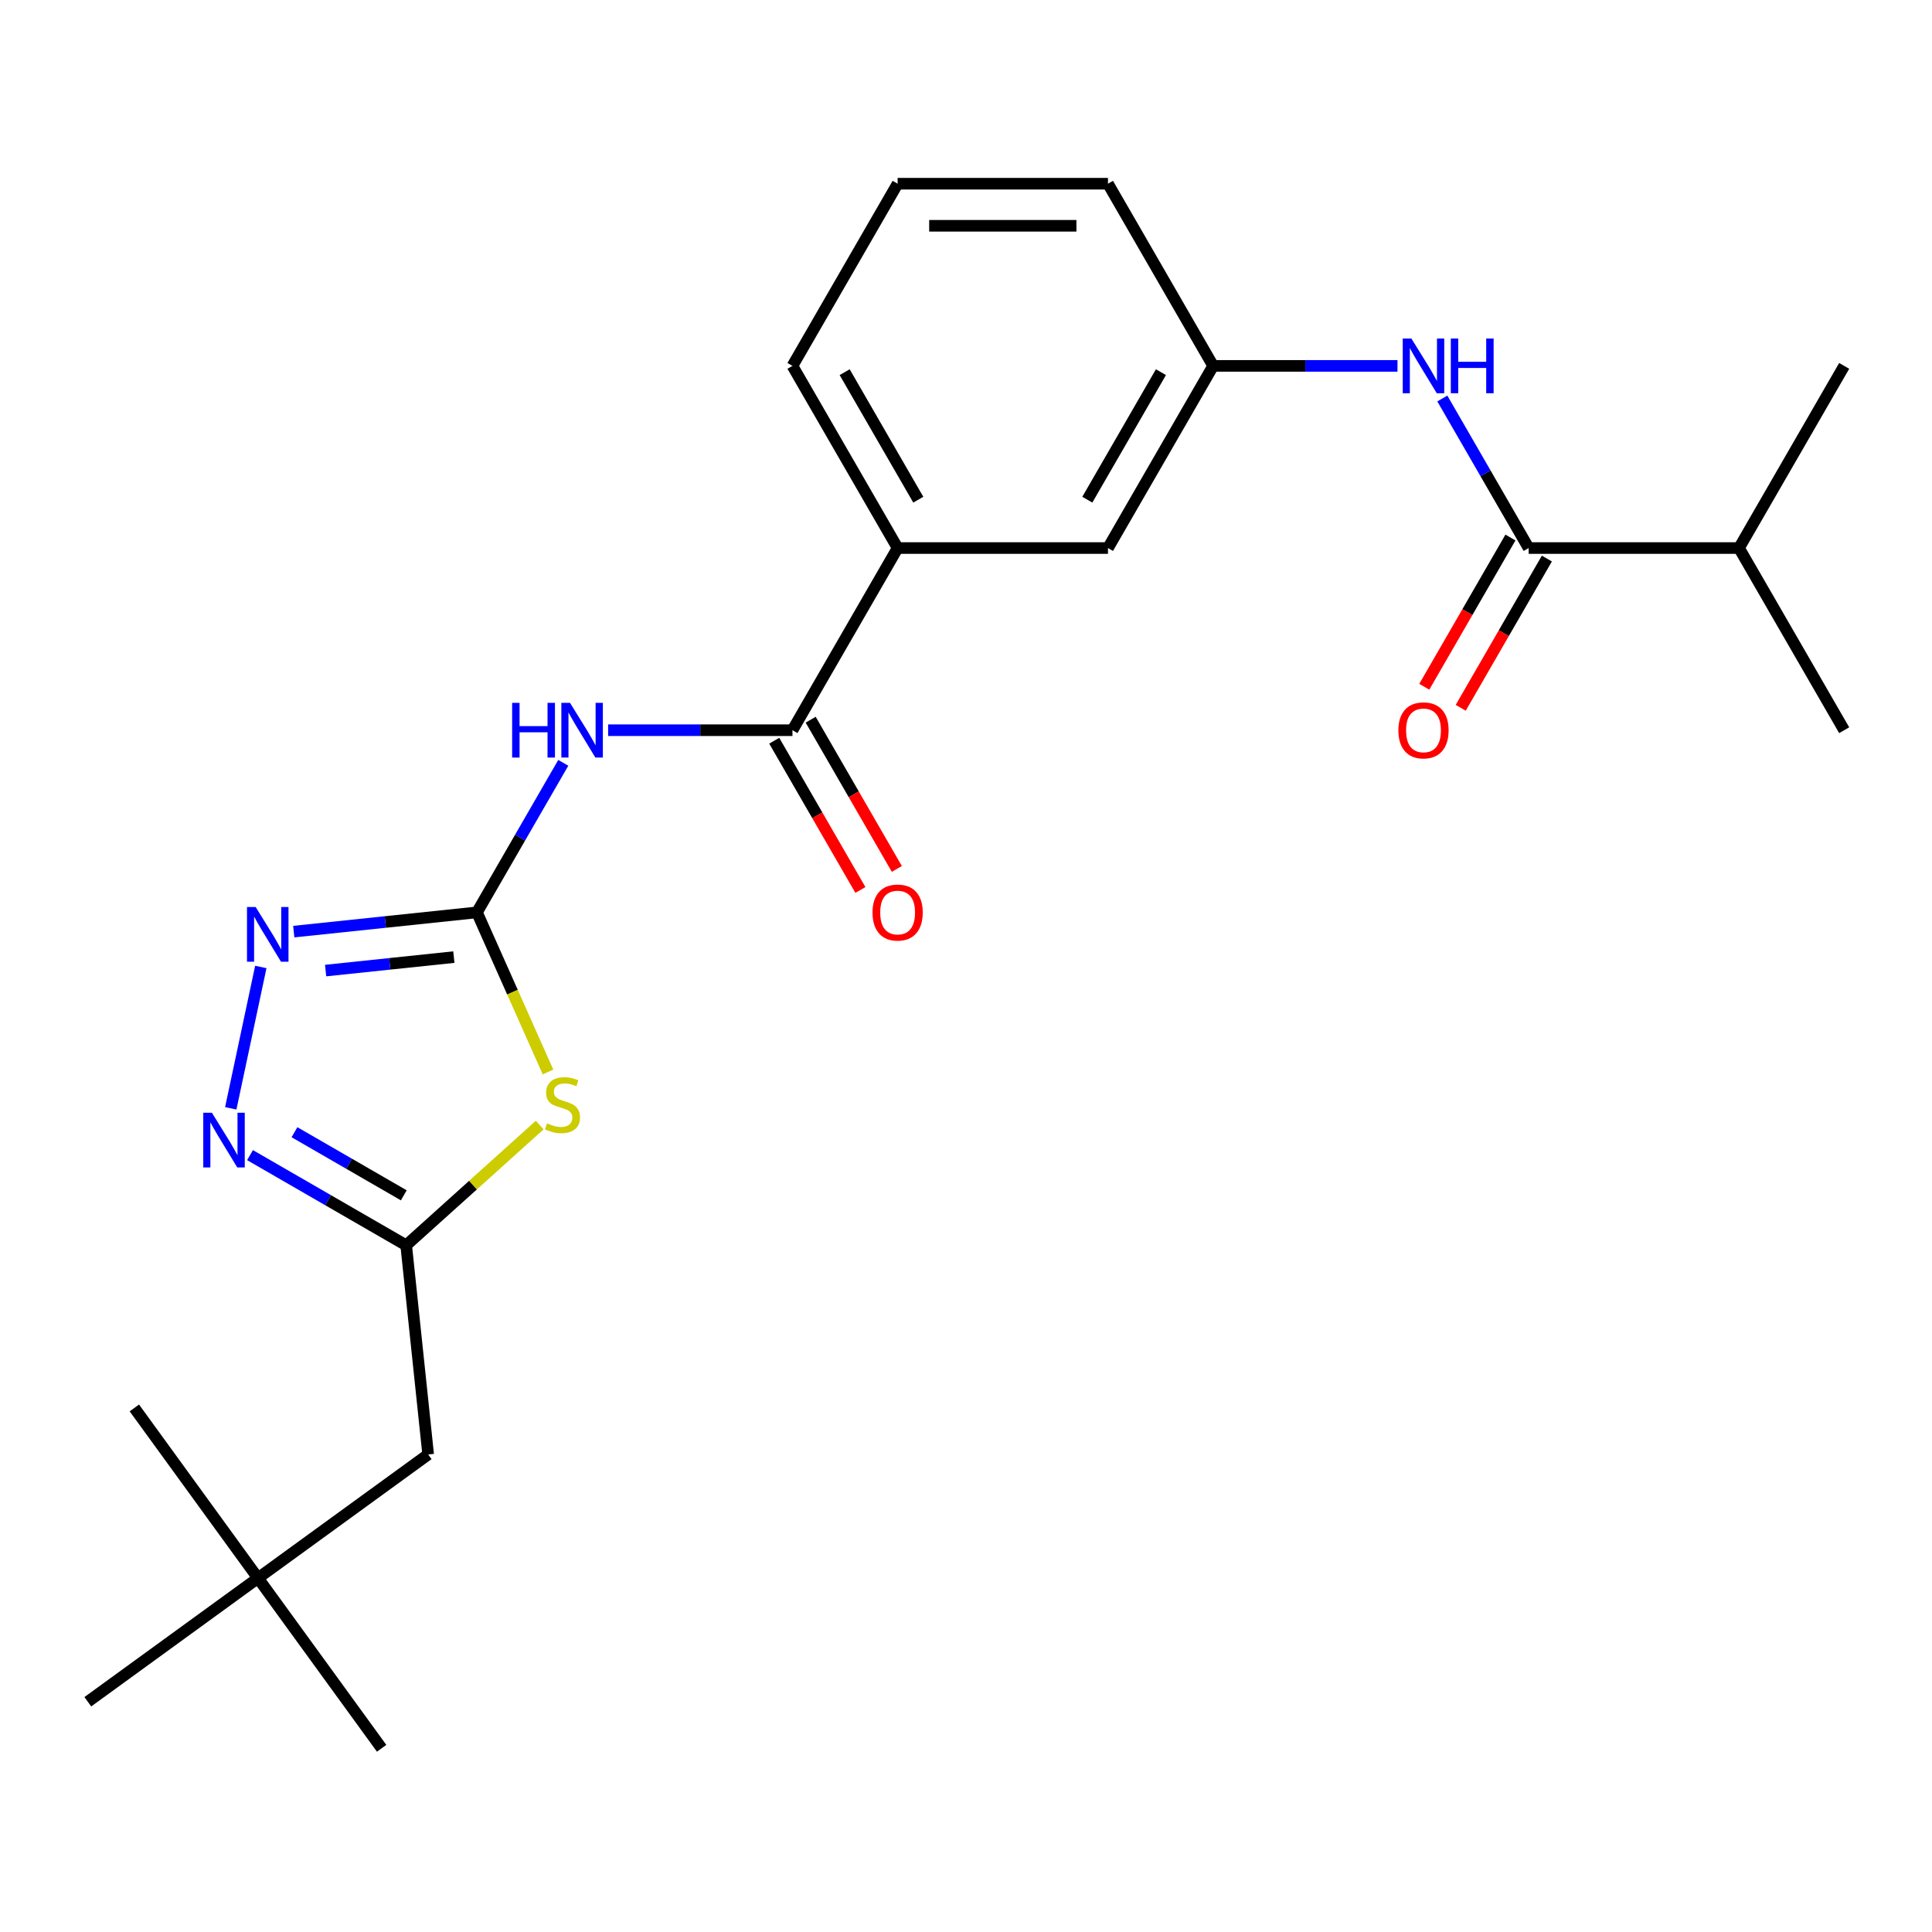<?xml version='1.0' encoding='iso-8859-1'?>
<svg version='1.1' baseProfile='full'
              xmlns='http://www.w3.org/2000/svg'
                      xmlns:rdkit='http://www.rdkit.org/xml'
                      xmlns:xlink='http://www.w3.org/1999/xlink'
                  xml:space='preserve'
width='1000px' height='1000px' viewBox='0 0 1000 1000'>
<!-- END OF HEADER -->
<rect style='opacity:1.0;fill:#FFFFFF;stroke:none' width='1000' height='1000' x='0' y='0'> </rect>
<path class='bond-0' d='M 246.863,472.243 L 265.255,513.552' style='fill:none;fill-rule:evenodd;stroke:#000000;stroke-width:6px;stroke-linecap:butt;stroke-linejoin:miter;stroke-opacity:1' />
<path class='bond-0' d='M 265.255,513.552 L 283.647,554.862' style='fill:none;fill-rule:evenodd;stroke:#CCCC00;stroke-width:6px;stroke-linecap:butt;stroke-linejoin:miter;stroke-opacity:1' />
<path class='bond-1' d='M 246.863,472.243 L 269.208,433.54' style='fill:none;fill-rule:evenodd;stroke:#000000;stroke-width:6px;stroke-linecap:butt;stroke-linejoin:miter;stroke-opacity:1' />
<path class='bond-1' d='M 269.208,433.54 L 291.553,394.837' style='fill:none;fill-rule:evenodd;stroke:#0000FF;stroke-width:6px;stroke-linecap:butt;stroke-linejoin:miter;stroke-opacity:1' />
<path class='bond-2' d='M 246.863,472.243 L 199.455,477.225' style='fill:none;fill-rule:evenodd;stroke:#000000;stroke-width:6px;stroke-linecap:butt;stroke-linejoin:miter;stroke-opacity:1' />
<path class='bond-2' d='M 199.455,477.225 L 152.047,482.208' style='fill:none;fill-rule:evenodd;stroke:#0000FF;stroke-width:6px;stroke-linecap:butt;stroke-linejoin:miter;stroke-opacity:1' />
<path class='bond-2' d='M 234.916,495.393 L 201.731,498.881' style='fill:none;fill-rule:evenodd;stroke:#000000;stroke-width:6px;stroke-linecap:butt;stroke-linejoin:miter;stroke-opacity:1' />
<path class='bond-2' d='M 201.731,498.881 L 168.545,502.369' style='fill:none;fill-rule:evenodd;stroke:#0000FF;stroke-width:6px;stroke-linecap:butt;stroke-linejoin:miter;stroke-opacity:1' />
<path class='bond-4' d='M 279.344,582.331 L 244.79,613.443' style='fill:none;fill-rule:evenodd;stroke:#CCCC00;stroke-width:6px;stroke-linecap:butt;stroke-linejoin:miter;stroke-opacity:1' />
<path class='bond-4' d='M 244.79,613.443 L 210.236,644.555' style='fill:none;fill-rule:evenodd;stroke:#000000;stroke-width:6px;stroke-linecap:butt;stroke-linejoin:miter;stroke-opacity:1' />
<path class='bond-5' d='M 314.762,377.955 L 362.468,377.955' style='fill:none;fill-rule:evenodd;stroke:#0000FF;stroke-width:6px;stroke-linecap:butt;stroke-linejoin:miter;stroke-opacity:1' />
<path class='bond-5' d='M 362.468,377.955 L 410.174,377.955' style='fill:none;fill-rule:evenodd;stroke:#000000;stroke-width:6px;stroke-linecap:butt;stroke-linejoin:miter;stroke-opacity:1' />
<path class='bond-3' d='M 134.996,500.505 L 119.445,573.668' style='fill:none;fill-rule:evenodd;stroke:#0000FF;stroke-width:6px;stroke-linecap:butt;stroke-linejoin:miter;stroke-opacity:1' />
<path class='bond-24' d='M 129.41,597.89 L 169.823,621.223' style='fill:none;fill-rule:evenodd;stroke:#0000FF;stroke-width:6px;stroke-linecap:butt;stroke-linejoin:miter;stroke-opacity:1' />
<path class='bond-24' d='M 169.823,621.223 L 210.236,644.555' style='fill:none;fill-rule:evenodd;stroke:#000000;stroke-width:6px;stroke-linecap:butt;stroke-linejoin:miter;stroke-opacity:1' />
<path class='bond-24' d='M 152.422,586.033 L 180.711,602.365' style='fill:none;fill-rule:evenodd;stroke:#0000FF;stroke-width:6px;stroke-linecap:butt;stroke-linejoin:miter;stroke-opacity:1' />
<path class='bond-24' d='M 180.711,602.365 L 209,618.698' style='fill:none;fill-rule:evenodd;stroke:#000000;stroke-width:6px;stroke-linecap:butt;stroke-linejoin:miter;stroke-opacity:1' />
<path class='bond-13' d='M 210.236,644.555 L 221.617,752.833' style='fill:none;fill-rule:evenodd;stroke:#000000;stroke-width:6px;stroke-linecap:butt;stroke-linejoin:miter;stroke-opacity:1' />
<path class='bond-8' d='M 410.174,377.955 L 464.611,283.667' style='fill:none;fill-rule:evenodd;stroke:#000000;stroke-width:6px;stroke-linecap:butt;stroke-linejoin:miter;stroke-opacity:1' />
<path class='bond-10' d='M 400.745,383.398 L 423.044,422.021' style='fill:none;fill-rule:evenodd;stroke:#000000;stroke-width:6px;stroke-linecap:butt;stroke-linejoin:miter;stroke-opacity:1' />
<path class='bond-10' d='M 423.044,422.021 L 445.343,460.644' style='fill:none;fill-rule:evenodd;stroke:#FF0000;stroke-width:6px;stroke-linecap:butt;stroke-linejoin:miter;stroke-opacity:1' />
<path class='bond-10' d='M 419.603,372.511 L 441.902,411.134' style='fill:none;fill-rule:evenodd;stroke:#000000;stroke-width:6px;stroke-linecap:butt;stroke-linejoin:miter;stroke-opacity:1' />
<path class='bond-10' d='M 441.902,411.134 L 464.201,449.757' style='fill:none;fill-rule:evenodd;stroke:#FF0000;stroke-width:6px;stroke-linecap:butt;stroke-linejoin:miter;stroke-opacity:1' />
<path class='bond-6' d='M 791.234,283.667 L 768.889,244.964' style='fill:none;fill-rule:evenodd;stroke:#000000;stroke-width:6px;stroke-linecap:butt;stroke-linejoin:miter;stroke-opacity:1' />
<path class='bond-6' d='M 768.889,244.964 L 746.544,206.261' style='fill:none;fill-rule:evenodd;stroke:#0000FF;stroke-width:6px;stroke-linecap:butt;stroke-linejoin:miter;stroke-opacity:1' />
<path class='bond-12' d='M 781.805,278.223 L 759.506,316.846' style='fill:none;fill-rule:evenodd;stroke:#000000;stroke-width:6px;stroke-linecap:butt;stroke-linejoin:miter;stroke-opacity:1' />
<path class='bond-12' d='M 759.506,316.846 L 737.207,355.469' style='fill:none;fill-rule:evenodd;stroke:#FF0000;stroke-width:6px;stroke-linecap:butt;stroke-linejoin:miter;stroke-opacity:1' />
<path class='bond-12' d='M 800.663,289.11 L 778.364,327.734' style='fill:none;fill-rule:evenodd;stroke:#000000;stroke-width:6px;stroke-linecap:butt;stroke-linejoin:miter;stroke-opacity:1' />
<path class='bond-12' d='M 778.364,327.734 L 756.065,366.357' style='fill:none;fill-rule:evenodd;stroke:#FF0000;stroke-width:6px;stroke-linecap:butt;stroke-linejoin:miter;stroke-opacity:1' />
<path class='bond-15' d='M 791.234,283.667 L 900.108,283.667' style='fill:none;fill-rule:evenodd;stroke:#000000;stroke-width:6px;stroke-linecap:butt;stroke-linejoin:miter;stroke-opacity:1' />
<path class='bond-7' d='M 723.335,189.379 L 675.629,189.379' style='fill:none;fill-rule:evenodd;stroke:#0000FF;stroke-width:6px;stroke-linecap:butt;stroke-linejoin:miter;stroke-opacity:1' />
<path class='bond-7' d='M 675.629,189.379 L 627.923,189.379' style='fill:none;fill-rule:evenodd;stroke:#000000;stroke-width:6px;stroke-linecap:butt;stroke-linejoin:miter;stroke-opacity:1' />
<path class='bond-11' d='M 464.611,283.667 L 573.485,283.667' style='fill:none;fill-rule:evenodd;stroke:#000000;stroke-width:6px;stroke-linecap:butt;stroke-linejoin:miter;stroke-opacity:1' />
<path class='bond-16' d='M 464.611,283.667 L 410.174,189.379' style='fill:none;fill-rule:evenodd;stroke:#000000;stroke-width:6px;stroke-linecap:butt;stroke-linejoin:miter;stroke-opacity:1' />
<path class='bond-16' d='M 475.303,258.636 L 437.197,192.635' style='fill:none;fill-rule:evenodd;stroke:#000000;stroke-width:6px;stroke-linecap:butt;stroke-linejoin:miter;stroke-opacity:1' />
<path class='bond-9' d='M 627.923,189.379 L 573.485,283.667' style='fill:none;fill-rule:evenodd;stroke:#000000;stroke-width:6px;stroke-linecap:butt;stroke-linejoin:miter;stroke-opacity:1' />
<path class='bond-9' d='M 600.899,192.635 L 562.793,258.636' style='fill:none;fill-rule:evenodd;stroke:#000000;stroke-width:6px;stroke-linecap:butt;stroke-linejoin:miter;stroke-opacity:1' />
<path class='bond-25' d='M 627.923,189.379 L 573.485,95.091' style='fill:none;fill-rule:evenodd;stroke:#000000;stroke-width:6px;stroke-linecap:butt;stroke-linejoin:miter;stroke-opacity:1' />
<path class='bond-14' d='M 221.617,752.833 L 133.536,816.828' style='fill:none;fill-rule:evenodd;stroke:#000000;stroke-width:6px;stroke-linecap:butt;stroke-linejoin:miter;stroke-opacity:1' />
<path class='bond-19' d='M 133.536,816.828 L 197.53,904.909' style='fill:none;fill-rule:evenodd;stroke:#000000;stroke-width:6px;stroke-linecap:butt;stroke-linejoin:miter;stroke-opacity:1' />
<path class='bond-20' d='M 133.536,816.828 L 69.541,728.747' style='fill:none;fill-rule:evenodd;stroke:#000000;stroke-width:6px;stroke-linecap:butt;stroke-linejoin:miter;stroke-opacity:1' />
<path class='bond-21' d='M 133.536,816.828 L 45.455,880.823' style='fill:none;fill-rule:evenodd;stroke:#000000;stroke-width:6px;stroke-linecap:butt;stroke-linejoin:miter;stroke-opacity:1' />
<path class='bond-22' d='M 900.108,283.667 L 954.545,377.955' style='fill:none;fill-rule:evenodd;stroke:#000000;stroke-width:6px;stroke-linecap:butt;stroke-linejoin:miter;stroke-opacity:1' />
<path class='bond-23' d='M 900.108,283.667 L 954.545,189.379' style='fill:none;fill-rule:evenodd;stroke:#000000;stroke-width:6px;stroke-linecap:butt;stroke-linejoin:miter;stroke-opacity:1' />
<path class='bond-17' d='M 410.174,189.379 L 464.611,95.091' style='fill:none;fill-rule:evenodd;stroke:#000000;stroke-width:6px;stroke-linecap:butt;stroke-linejoin:miter;stroke-opacity:1' />
<path class='bond-18' d='M 464.611,95.091 L 573.485,95.091' style='fill:none;fill-rule:evenodd;stroke:#000000;stroke-width:6px;stroke-linecap:butt;stroke-linejoin:miter;stroke-opacity:1' />
<path class='bond-18' d='M 480.942,116.866 L 557.154,116.866' style='fill:none;fill-rule:evenodd;stroke:#000000;stroke-width:6px;stroke-linecap:butt;stroke-linejoin:miter;stroke-opacity:1' />
<path  class='atom-1' d='M 283.146 581.424
Q 283.466 581.544, 284.786 582.104
Q 286.106 582.664, 287.546 583.024
Q 289.026 583.344, 290.466 583.344
Q 293.146 583.344, 294.706 582.064
Q 296.266 580.744, 296.266 578.464
Q 296.266 576.904, 295.466 575.944
Q 294.706 574.984, 293.506 574.464
Q 292.306 573.944, 290.306 573.344
Q 287.786 572.584, 286.266 571.864
Q 284.786 571.144, 283.706 569.624
Q 282.666 568.104, 282.666 565.544
Q 282.666 561.984, 285.066 559.784
Q 287.506 557.584, 292.306 557.584
Q 295.586 557.584, 299.306 559.144
L 298.386 562.224
Q 294.986 560.824, 292.426 560.824
Q 289.666 560.824, 288.146 561.984
Q 286.626 563.104, 286.666 565.064
Q 286.666 566.584, 287.426 567.504
Q 288.226 568.424, 289.346 568.944
Q 290.506 569.464, 292.426 570.064
Q 294.986 570.864, 296.506 571.664
Q 298.026 572.464, 299.106 574.104
Q 300.226 575.704, 300.226 578.464
Q 300.226 582.384, 297.586 584.504
Q 294.986 586.584, 290.626 586.584
Q 288.106 586.584, 286.186 586.024
Q 284.306 585.504, 282.066 584.584
L 283.146 581.424
' fill='#CCCC00'/>
<path  class='atom-2' d='M 265.08 363.795
L 268.92 363.795
L 268.92 375.835
L 283.4 375.835
L 283.4 363.795
L 287.24 363.795
L 287.24 392.115
L 283.4 392.115
L 283.4 379.035
L 268.92 379.035
L 268.92 392.115
L 265.08 392.115
L 265.08 363.795
' fill='#0000FF'/>
<path  class='atom-2' d='M 295.04 363.795
L 304.32 378.795
Q 305.24 380.275, 306.72 382.955
Q 308.2 385.635, 308.28 385.795
L 308.28 363.795
L 312.04 363.795
L 312.04 392.115
L 308.16 392.115
L 298.2 375.715
Q 297.04 373.795, 295.8 371.595
Q 294.6 369.395, 294.24 368.715
L 294.24 392.115
L 290.56 392.115
L 290.56 363.795
L 295.04 363.795
' fill='#0000FF'/>
<path  class='atom-3' d='M 132.325 469.463
L 141.605 484.463
Q 142.525 485.943, 144.005 488.623
Q 145.485 491.303, 145.565 491.463
L 145.565 469.463
L 149.325 469.463
L 149.325 497.783
L 145.445 497.783
L 135.485 481.383
Q 134.325 479.463, 133.085 477.263
Q 131.885 475.063, 131.525 474.383
L 131.525 497.783
L 127.845 497.783
L 127.845 469.463
L 132.325 469.463
' fill='#0000FF'/>
<path  class='atom-4' d='M 109.688 575.958
L 118.968 590.958
Q 119.888 592.438, 121.368 595.118
Q 122.848 597.798, 122.928 597.958
L 122.928 575.958
L 126.688 575.958
L 126.688 604.278
L 122.808 604.278
L 112.848 587.878
Q 111.688 585.958, 110.448 583.758
Q 109.248 581.558, 108.888 580.878
L 108.888 604.278
L 105.208 604.278
L 105.208 575.958
L 109.688 575.958
' fill='#0000FF'/>
<path  class='atom-8' d='M 730.537 175.219
L 739.817 190.219
Q 740.737 191.699, 742.217 194.379
Q 743.697 197.059, 743.777 197.219
L 743.777 175.219
L 747.537 175.219
L 747.537 203.539
L 743.657 203.539
L 733.697 187.139
Q 732.537 185.219, 731.297 183.019
Q 730.097 180.819, 729.737 180.139
L 729.737 203.539
L 726.057 203.539
L 726.057 175.219
L 730.537 175.219
' fill='#0000FF'/>
<path  class='atom-8' d='M 750.937 175.219
L 754.777 175.219
L 754.777 187.259
L 769.257 187.259
L 769.257 175.219
L 773.097 175.219
L 773.097 203.539
L 769.257 203.539
L 769.257 190.459
L 754.777 190.459
L 754.777 203.539
L 750.937 203.539
L 750.937 175.219
' fill='#0000FF'/>
<path  class='atom-11' d='M 451.611 472.323
Q 451.611 465.523, 454.971 461.723
Q 458.331 457.923, 464.611 457.923
Q 470.891 457.923, 474.251 461.723
Q 477.611 465.523, 477.611 472.323
Q 477.611 479.203, 474.211 483.123
Q 470.811 487.003, 464.611 487.003
Q 458.371 487.003, 454.971 483.123
Q 451.611 479.243, 451.611 472.323
M 464.611 483.803
Q 468.931 483.803, 471.251 480.923
Q 473.611 478.003, 473.611 472.323
Q 473.611 466.763, 471.251 463.963
Q 468.931 461.123, 464.611 461.123
Q 460.291 461.123, 457.931 463.923
Q 455.611 466.723, 455.611 472.323
Q 455.611 478.043, 457.931 480.923
Q 460.291 483.803, 464.611 483.803
' fill='#FF0000'/>
<path  class='atom-13' d='M 723.797 378.035
Q 723.797 371.235, 727.157 367.435
Q 730.517 363.635, 736.797 363.635
Q 743.077 363.635, 746.437 367.435
Q 749.797 371.235, 749.797 378.035
Q 749.797 384.915, 746.397 388.835
Q 742.997 392.715, 736.797 392.715
Q 730.557 392.715, 727.157 388.835
Q 723.797 384.955, 723.797 378.035
M 736.797 389.515
Q 741.117 389.515, 743.437 386.635
Q 745.797 383.715, 745.797 378.035
Q 745.797 372.475, 743.437 369.675
Q 741.117 366.835, 736.797 366.835
Q 732.477 366.835, 730.117 369.635
Q 727.797 372.435, 727.797 378.035
Q 727.797 383.755, 730.117 386.635
Q 732.477 389.515, 736.797 389.515
' fill='#FF0000'/>
</svg>

